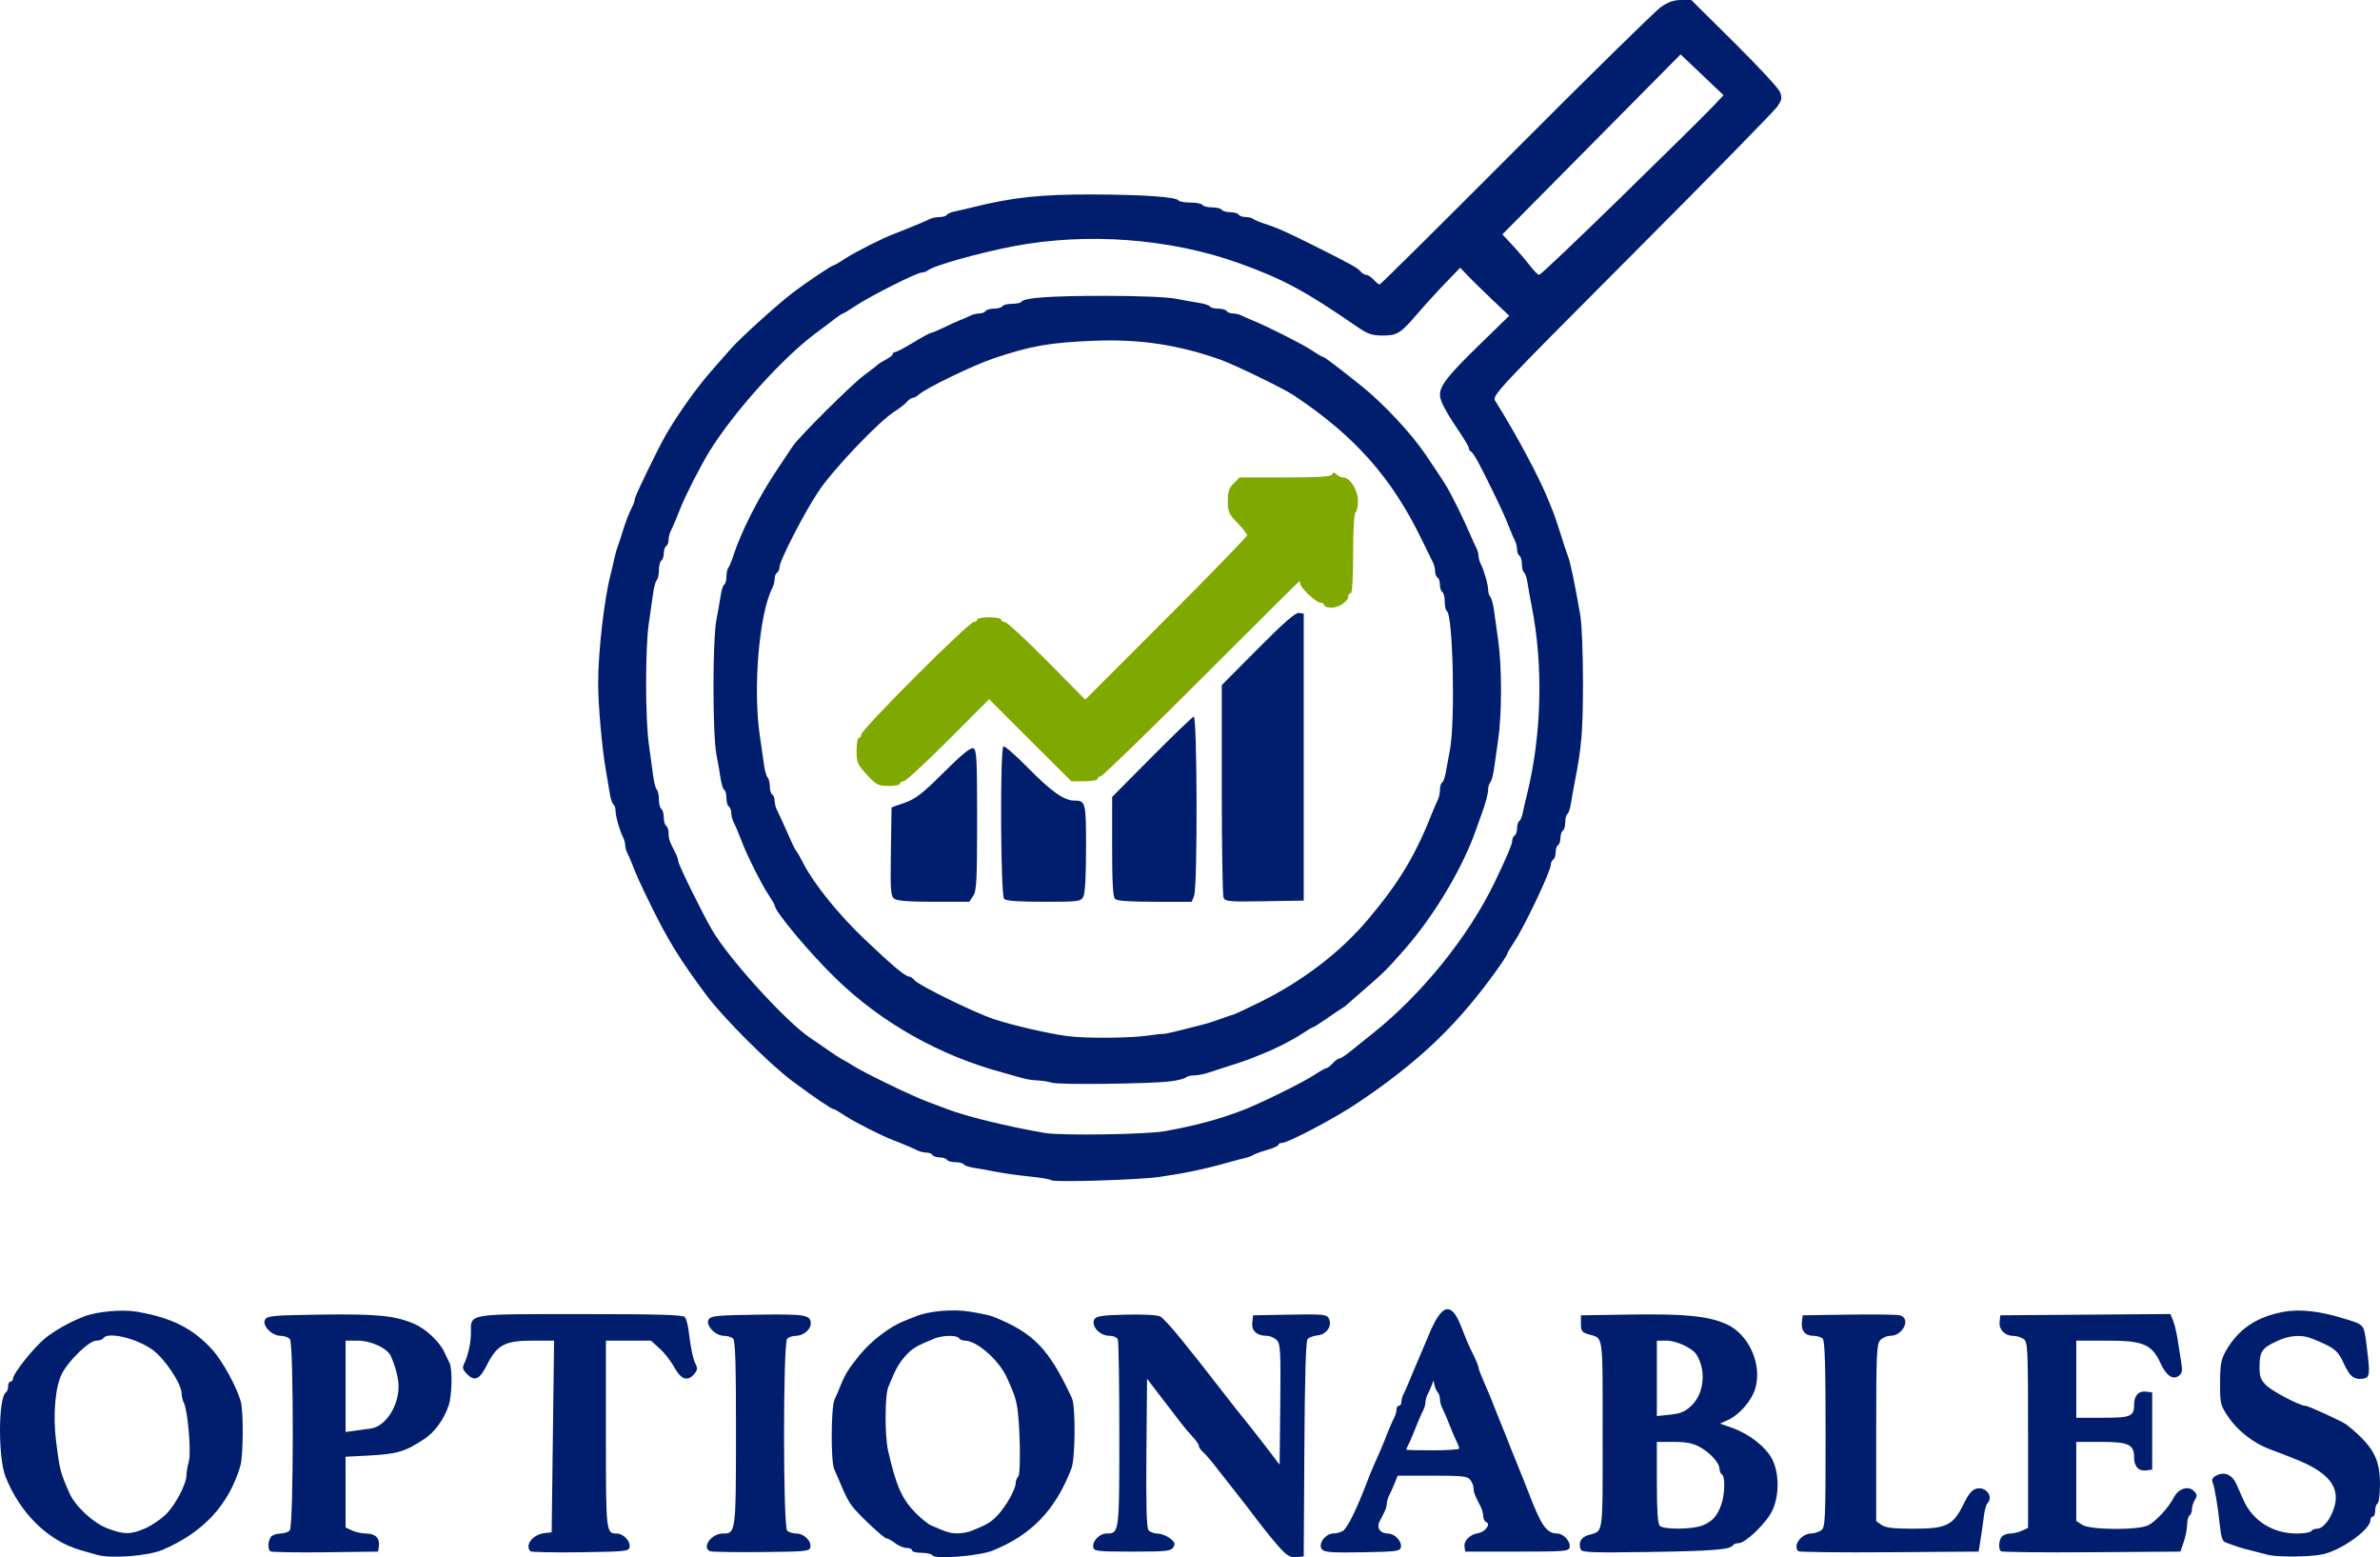 <?xml version="1.0" encoding="UTF-8" standalone="no"?>
<!-- Created with Inkscape (http://www.inkscape.org/) -->

<svg
   version="1.1"
   id="svg2"
   width="987.365"
   height="645.836"
   viewBox="0 0 987.365 645.836"
   xmlns="http://www.w3.org/2000/svg"
   xmlns:svg="http://www.w3.org/2000/svg">
  <defs
     id="defs6" />
  <g
     id="g8"
     transform="translate(-13.371,11.409)">
    <g
       id="g530"
       transform="translate(30.703,15.678)">
      <path
         style="fill:#7fa900"
         d="m 342.283,294.198 c -3.889,-4.236 -4.25,-5.081 -4.25,-9.957 0,-2.931 0.45,-5.328 1,-5.328 0.55,0 1,-0.677 1,-1.505 0,-0.828 10.123,-11.628 22.495,-24 12.372,-12.372 23.172,-22.495 24,-22.495 0.828,0 1.505,-0.45 1.505,-1 0,-0.55 2.25,-1 5,-1 2.75,0 5,0.45 5,1 0,0.55 0.685,1 1.522,1 0.837,0 8.68,7.234 17.429,16.075 l 15.907,16.075 33.571,-33.571 c 18.464,-18.464 33.571,-34.022 33.571,-34.574 0,-0.551 -1.8,-2.857 -4,-5.124 -3.567,-3.676 -4,-4.655 -4,-9.047 0,-3.896 0.513,-5.438 2.455,-7.379 l 2.455,-2.455 h 18.962 c 14.259,0 19.076,-0.31 19.42,-1.25 0.367,-1 0.723,-1 1.783,0 0.729,0.688 1.97,1.25 2.759,1.25 2.818,0 6.164,5.259 6.165,9.691 6.7e-4,2.305 -0.449,4.469 -0.999,4.809 -0.601,0.371 -1,7.177 -1,17.059 0,10.294 -0.374,16.441 -1,16.441 -0.55,0 -1,0.575 -1,1.278 0,2.134 -3.842,4.722 -7.011,4.722 -1.644,0 -2.989,-0.45 -2.989,-1 0,-0.55 -0.69,-1 -1.533,-1 -1.713,0 -8.467,-6.355 -8.467,-7.967 0,-0.568 -0.121,-1.033 -0.268,-1.033 -0.148,0 -18.485,18.222 -40.75,40.494 -22.265,22.272 -41.044,40.497 -41.732,40.5 -0.688,0.003 -1.25,0.456 -1.25,1.006 0,0.55 -2.459,1 -5.466,1 h -5.466 l -17.048,-17.008 -17.048,-17.008 -16.966,17.008 c -9.331,9.354 -17.65,17.008 -18.487,17.008 -0.837,0 -1.521,0.45 -1.521,1 0,0.55 -2.138,0.981 -4.75,0.957 -4.348,-0.04 -5.11,-0.435 -9,-4.672 z"
         id="path534" />
      <path
         style="fill:#001e6d"
         d="m 23.033,617.791 c -1.925,-0.545 -5.075,-1.446 -7,-2.003 -13.408,-3.876 -25.005,-15.221 -31.051,-30.375 -3.169,-7.942 -3.053,-33.082 0.162,-35.068 0.489,-0.302 0.89,-1.423 0.89,-2.491 0,-1.068 0.45,-1.941 1,-1.941 0.55,0 1.005,-0.562 1.011,-1.25 0.017,-2.056 8.515,-12.741 13.224,-16.629 3.905,-3.224 10.495,-6.928 16.265,-9.142 5.383,-2.066 15.782,-3.018 21.802,-1.996 14.446,2.453 23.329,6.906 31.364,15.723 4.302,4.721 10.425,15.925 11.91,21.793 1.123,4.437 0.963,22.463 -0.235,26.5 -4.802,16.183 -15.412,27.6 -32.341,34.8 -5.89,2.505 -21.3,3.691 -27,2.078 z m 19.667,-10.938 c 2.658,-1.133 6.553,-3.721 8.654,-5.75 4.028,-3.89 8.679,-12.718 8.679,-16.476 0,-1.225 0.44,-3.76 0.977,-5.633 1.053,-3.671 -0.441,-21.163 -2.076,-24.317 -0.495,-0.955 -0.901,-2.629 -0.901,-3.72 0,-4.103 -7.018,-14.663 -12.17,-18.312 -6.776,-4.8 -18.589,-7.549 -20.33,-4.732 -0.34,0.55 -1.646,1 -2.903,1 -2.925,0 -11.375,8.119 -14.275,13.715 -2.75,5.308 -3.775,16.958 -2.443,27.785 1.477,12.009 1.741,13.044 5.537,21.689 2.419,5.509 9.832,12.382 15.848,14.694 6.711,2.579 9.46,2.59 15.403,0.057 z M 369.578,617.986 c -0.365,-0.59 -2.437,-1.073 -4.604,-1.073 -2.168,0 -3.941,-0.45 -3.941,-1 0,-0.55 -1.012,-1.01 -2.25,-1.022 -1.238,-0.012 -3.375,-0.902 -4.75,-1.978 -1.375,-1.076 -2.99,-1.966 -3.589,-1.978 -1.139,-0.023 -11.815,-10.052 -14.411,-13.536 -1.478,-1.984 -2.905,-4.829 -5.134,-10.236 -0.624,-1.512 -1.599,-3.761 -2.167,-4.996 -1.428,-3.106 -1.324,-25.641 0.134,-28.759 0.642,-1.373 1.617,-3.621 2.167,-4.996 2.228,-5.571 3.463,-7.601 8.131,-13.371 4.771,-5.896 12.373,-11.762 18.369,-14.172 1.65,-0.663 3.9,-1.567 5,-2.008 5.709,-2.29 15.497,-3.133 22.689,-1.952 4.021,0.66 8.211,1.558 9.311,1.997 16.901,6.737 23.223,13.25 32.82,33.811 1.578,3.38 1.44,24.942 -0.186,29.196 -6.558,17.157 -16.547,27.582 -32.635,34.059 -5.573,2.244 -23.899,3.723 -24.955,2.014 z m 16.158,-10.197 c 6.532,-2.626 7.949,-3.473 10.797,-6.456 3.445,-3.608 7.5,-10.807 7.5,-13.314 0,-0.938 0.488,-2.193 1.084,-2.79 1.132,-1.132 0.725,-22.542 -0.558,-29.316 -0.676,-3.572 -1.03,-4.57 -4.043,-11.401 -3.248,-7.364 -12.527,-15.599 -17.578,-15.599 -0.983,0 -2.065,-0.45 -2.405,-1 -0.833,-1.348 -6.751,-1.267 -10.203,0.141 -7.697,3.138 -9.313,4.114 -12.124,7.315 -2.809,3.199 -3.952,5.285 -7.033,12.841 -1.448,3.551 -1.482,20.18 -0.053,26.439 3.309,14.504 5.699,19.897 11.413,25.75 2.2,2.254 5.125,4.588 6.5,5.186 6.493,2.826 7.711,3.197 10.703,3.26 1.762,0.037 4.462,-0.438 6,-1.057 z m 128.216,7.419 c -1.966,-2.087 -6.24,-7.317 -9.497,-11.623 -3.257,-4.305 -7.612,-9.93 -9.678,-12.5 -2.066,-2.57 -5.485,-6.923 -7.598,-9.673 -2.113,-2.751 -4.585,-5.618 -5.494,-6.372 -0.909,-0.754 -1.652,-1.854 -1.652,-2.444 0,-0.59 -1.096,-2.222 -2.436,-3.628 -1.34,-1.405 -3.702,-4.21 -5.25,-6.233 -1.548,-2.023 -5.289,-6.903 -8.314,-10.844 l -5.5,-7.166 -0.265,30.724 c -0.188,21.836 0.064,31.12 0.872,32.094 0.625,0.754 2.319,1.38 3.765,1.392 1.445,0.012 3.753,0.893 5.128,1.958 2.046,1.584 2.299,2.261 1.391,3.728 -0.991,1.601 -2.803,1.792 -16.986,1.792 -14.573,0 -15.906,-0.15 -16.229,-1.824 -0.472,-2.453 2.598,-5.676 5.408,-5.676 5.419,0 5.416,0.016 5.416,-40.99 0,-20.816 -0.273,-38.559 -0.607,-39.429 -0.371,-0.967 -1.828,-1.594 -3.75,-1.613 -3.889,-0.039 -7.564,-4.284 -5.941,-6.862 0.821,-1.305 3.297,-1.66 13.163,-1.888 7.18,-0.166 12.958,0.151 14.123,0.774 1.085,0.58 4.932,4.757 8.55,9.281 3.618,4.524 7.163,8.943 7.877,9.82 0.714,0.877 3.696,4.702 6.625,8.5 5.123,6.642 12.344,15.785 15.675,19.846 0.876,1.068 3.66,4.661 6.188,7.986 l 4.596,6.045 0.268,-24.888 c 0.238,-22.1 0.08,-25.095 -1.405,-26.736 -0.92,-1.017 -2.867,-1.848 -4.327,-1.848 -4.035,0 -6.264,-2.106 -5.872,-5.549 l 0.336,-2.951 15.201,-0.276 c 13.896,-0.252 15.286,-0.118 16.185,1.563 1.587,2.965 -0.822,6.653 -4.585,7.02 -1.734,0.169 -3.632,0.885 -4.217,1.59 -0.708,0.853 -1.151,16.149 -1.324,45.692 l -0.261,44.41 -3.003,0.295 c -2.384,0.234 -3.741,-0.488 -6.578,-3.5 z m 409.581,2.529 c -8.712,-2.159 -12.084,-3.086 -14,-3.848 -1.1,-0.437 -2.731,-1.025 -3.624,-1.306 -1.152,-0.362 -1.801,-2.206 -2.232,-6.341 -0.877,-8.411 -2.232,-16.571 -3.072,-18.503 -0.506,-1.165 -0.068,-2.026 1.443,-2.835 3.456,-1.849 6.704,-0.417 8.543,3.767 0.905,2.058 2.139,4.867 2.742,6.242 3.82,8.702 12.209,14 22.168,14 2.977,0 5.691,-0.45 6.03,-1 0.34,-0.55 1.413,-1 2.385,-1 2.476,0 5.529,-3.749 7.083,-8.698 2.716,-8.651 -2.363,-14.857 -16.718,-20.429 -1.238,-0.48 -3.263,-1.278 -4.5,-1.772 -1.238,-0.494 -3.825,-1.479 -5.75,-2.188 -6.306,-2.322 -13.125,-7.626 -16.777,-13.048 -3.464,-5.144 -3.586,-5.634 -3.561,-14.345 0.021,-7.469 0.412,-9.707 2.274,-13.019 5.115,-9.099 12.579,-14.249 23.758,-16.391 7.13,-1.367 15.558,-0.383 26.582,3.103 7.356,2.326 7.04,1.876 8.29,11.788 1.423,11.275 1.249,12.464 -1.876,12.822 -3.517,0.403 -5.283,-1.039 -7.661,-6.261 -2.536,-5.566 -3.935,-6.662 -13.325,-10.437 -4.279,-1.72 -9.24,-1.35 -14.464,1.08 -6.201,2.885 -7.169,4.284 -7.207,10.409 -0.026,4.267 0.424,5.57 2.718,7.871 2.485,2.492 13.958,8.515 16.22,8.515 1.238,0 15.624,6.584 17.244,7.892 10.929,8.824 13.787,13.953 13.787,24.746 0,3.985 -0.45,7.523 -1,7.863 -0.55,0.34 -1,1.716 -1,3.059 0,1.343 -0.45,2.441 -1,2.441 -0.55,0 -1,0.675 -1,1.5 0,3.799 -11.673,12.21 -19.5,14.051 -4.967,1.168 -18.73,1.332 -23,0.274 z M 94.719,616.265 c -1.102,-1.102 -0.789,-4.848 0.515,-6.152 0.66,-0.66 2.405,-1.2 3.878,-1.2 1.473,0 3.173,-0.597 3.778,-1.326 1.604,-1.932 1.668,-77.338 0.067,-79.267 -0.642,-0.774 -2.384,-1.407 -3.871,-1.407 -3.713,0 -7.897,-4.436 -6.41,-6.795 0.951,-1.509 3.656,-1.74 23.467,-2.006 23.063,-0.31 30.379,0.422 38.392,3.844 4.675,1.996 10.421,7.352 12.367,11.525 0.752,1.612 1.764,3.713 2.25,4.668 1.291,2.537 1.051,13.703 -0.382,17.764 -2.091,5.925 -5.725,10.902 -10.075,13.795 -8.024,5.337 -11.262,6.272 -23.91,6.908 l -8.75,0.44 0.008,14.679 0.008,14.679 2.692,1.25 c 1.48,0.688 4.122,1.25 5.87,1.25 3.725,0 5.708,1.962 5.25,5.195 l -0.327,2.305 -22.065,0.269 c -12.136,0.148 -22.373,-0.04 -22.75,-0.417 z m 41.915,-50.923 c 5.946,-0.888 11.348,-9.126 11.384,-17.358 0.015,-3.331 -1.264,-8.369 -3.221,-12.688 -1.484,-3.276 -8.23,-6.383 -13.858,-6.383 h -4.905 v 18.937 18.937 l 3.75,-0.491 c 2.062,-0.27 5.145,-0.7 6.851,-0.954 z m 66.086,50.925 c -2.479,-2.479 1.003,-6.985 5.813,-7.52 l 3,-0.334 0.5,-39.751 0.5,-39.75 -8.596,4.9e-4 c -11.883,6.9e-4 -14.997,1.649 -19.339,10.235 -2.948,5.83 -4.871,6.765 -7.956,3.867 -1.744,-1.638 -2.24,-2.818 -1.668,-3.967 1.825,-3.666 3.059,-9.033 3.059,-13.301 0,-8.193 -2.092,-7.834 45.706,-7.834 32.431,0 42.281,0.286 43.064,1.25 0.558,0.688 1.259,3.275 1.558,5.75 0.88,7.299 1.738,11.356 2.904,13.74 0.885,1.81 0.738,2.635 -0.763,4.294 -2.742,3.03 -5.362,2.051 -8.121,-3.034 -1.343,-2.475 -4.071,-5.963 -6.061,-7.75 l -3.62,-3.25 h -9.333 -9.333 v 38.8 c 0,40.876 0.036,41.2 4.545,41.2 2.701,0 5.742,3.27 5.28,5.676 -0.323,1.683 -1.909,1.845 -20.401,2.095 -11.028,0.149 -20.359,-0.039 -20.737,-0.417 z m 74.563,-0.005 c -3.665,-1.51 0.481,-7.348 5.218,-7.348 5.434,0 5.465,-0.239 5.5,-41.55 0.024,-28.298 -0.276,-38.358 -1.168,-39.25 -0.66,-0.66 -2.382,-1.2 -3.826,-1.2 -3.637,0 -7.8,-4.467 -6.333,-6.795 0.942,-1.494 3.457,-1.739 20.338,-1.977 19.856,-0.281 22.021,0.087 22.021,3.739 0,2.413 -3.19,5.033 -6.129,5.033 -1.359,0 -3.011,0.54 -3.671,1.2 -1.723,1.723 -1.723,77.877 0,79.6 0.66,0.66 2.39,1.2 3.845,1.2 3.126,0 6.276,3.094 5.78,5.676 -0.324,1.686 -1.867,1.838 -20.338,2.006 -10.993,0.1 -20.549,-0.05 -21.237,-0.333 z m 253.826,-0.757 c -1.817,-2.19 1.358,-6.582 4.789,-6.623 1.449,-0.018 3.312,-0.58 4.14,-1.25 1.776,-1.437 5.375,-8.72 9.128,-18.468 0.476,-1.238 1.259,-3.263 1.74,-4.5 0.48,-1.238 1.887,-4.5 3.127,-7.25 1.239,-2.75 2.586,-5.9 2.993,-7 1.132,-3.061 3.14,-7.803 4.124,-9.736 0.486,-0.955 0.883,-2.418 0.883,-3.25 0,-0.832 0.45,-1.514 1,-1.514 0.55,0 1,-0.681 1,-1.514 0,-0.832 0.398,-2.295 0.883,-3.25 0.486,-0.955 1.34,-2.861 1.898,-4.236 1.139,-2.807 3.144,-7.554 5.702,-13.5 0.946,-2.2 2.182,-5.125 2.746,-6.5 5.464,-13.324 9.401,-14.488 13.521,-4 2.566,6.533 3.107,7.787 5.108,11.845 1.178,2.389 2.142,4.757 2.142,5.261 0,0.504 0.945,3.049 2.1,5.655 2.072,4.677 3.07,7.082 4.767,11.489 0.476,1.238 1.376,3.487 2,5 1.443,3.501 2.897,7.135 4,10 0.476,1.238 1.376,3.487 2,5 0.624,1.512 1.584,3.875 2.134,5.25 0.55,1.375 1.45,3.625 2,5 0.55,1.375 1.39,3.513 1.866,4.75 5.242,13.616 7.391,16.682 11.729,16.728 2.667,0.028 5.687,3.319 5.229,5.698 -0.327,1.698 -1.836,1.824 -21.838,1.824 h -21.486 l -0.294,-2.055 c -0.351,-2.454 2.367,-5.131 5.692,-5.604 2.819,-0.401 5.342,-3.829 3.352,-4.553 -0.688,-0.25 -1.25,-1.323 -1.25,-2.385 0,-1.062 -0.52,-2.937 -1.156,-4.167 -2.451,-4.74 -2.845,-5.765 -2.876,-7.473 -0.018,-0.97 -0.63,-2.551 -1.36,-3.514 -1.157,-1.524 -3.187,-1.75 -15.724,-1.75 h -14.396 l -1.31,3.25 c -0.72,1.788 -1.73,4.031 -2.244,4.986 -0.514,0.955 -0.934,2.423 -0.934,3.263 0,0.84 -0.45,2.421 -1,3.514 -0.55,1.093 -1.476,2.922 -2.057,4.065 -1.325,2.603 0.336,4.922 3.525,4.922 2.766,0 5.825,3.241 5.358,5.676 -0.318,1.659 -1.768,1.849 -15.945,2.099 -12.685,0.223 -15.82,0.003 -16.804,-1.183 z m 56.924,-41.855 c 0,-0.42 -0.398,-1.545 -0.883,-2.5 -0.486,-0.955 -1.386,-2.974 -2,-4.486 -0.614,-1.512 -1.619,-3.987 -2.233,-5.5 -0.614,-1.512 -1.514,-3.531 -2,-4.486 -0.486,-0.955 -0.883,-2.553 -0.883,-3.55 0,-0.997 -0.406,-2.241 -0.903,-2.764 -0.497,-0.522 -1.102,-1.85 -1.345,-2.95 l -0.442,-2 -0.728,2 c -0.4,1.1 -1.145,2.781 -1.655,3.736 -0.51,0.955 -0.927,2.424 -0.927,3.264 0,0.84 -0.398,2.309 -0.883,3.264 -0.91,1.789 -2.643,5.851 -4.367,10.236 -0.541,1.375 -1.38,3.281 -1.866,4.236 -0.486,0.955 -0.883,1.855 -0.883,2 0,0.145 4.95,0.264 11,0.264 6.05,0 11,-0.344 11,-0.764 z m 50.396,41.853 c -1.066,-2.777 0.126,-5.049 3.114,-5.936 6.455,-1.916 5.99,1.312 5.99,-41.654 0,-42.972 0.466,-39.737 -6,-41.657 -2.587,-0.768 -3,-1.369 -3,-4.367 v -3.476 l 21,-0.318 c 21.965,-0.332 31.514,0.609 39.073,3.849 9.417,4.036 15.195,16.588 12.289,26.692 -1.497,5.206 -6.665,11.136 -11.612,13.326 l -3.05,1.35 4.952,1.744 c 6.937,2.443 13.657,7.6 16.463,12.633 3.186,5.715 3.305,15.287 0.269,21.745 -2.36,5.021 -11.103,13.478 -13.934,13.478 -1.008,0 -2.08,0.4 -2.383,0.89 -1.109,1.795 -8.659,2.388 -35.338,2.776 -23.343,0.339 -27.351,0.184 -27.835,-1.076 z m 50.732,-10.018 c 4.047,-1.714 5.953,-3.876 7.622,-8.643 1.499,-4.281 1.645,-11.566 0.25,-12.428 -0.55,-0.34 -1.002,-1.379 -1.005,-2.309 -0.007,-2.444 -3.905,-6.743 -8.275,-9.128 -2.795,-1.525 -5.598,-2.063 -10.75,-2.063 h -6.97 v 16.8 c 0,11.733 0.362,17.162 1.2,18 1.673,1.673 13.805,1.518 17.928,-0.228 z m -4.932,-49.457 c 5.374,-5.022 6.405,-14.532 2.304,-21.254 -1.676,-2.748 -8.332,-5.861 -12.53,-5.861 h -3.97 v 15.64 15.64 l 5.474,-0.565 c 4.256,-0.439 6.197,-1.24 8.722,-3.6 z m 44.483,60.231 c -2.378,-2.378 1.241,-7.322 5.4,-7.377 1.332,-0.018 3.209,-0.63 4.171,-1.36 1.613,-1.225 1.75,-4.332 1.75,-39.768 0,-28.564 -0.308,-38.748 -1.2,-39.64 -0.66,-0.66 -2.405,-1.2 -3.878,-1.2 -3.403,0 -5.156,-2.102 -4.745,-5.69 l 0.322,-2.81 19,-0.284 c 10.45,-0.156 20.012,-0.035 21.25,0.269 4.833,1.188 1.457,8.515 -3.924,8.515 -1.384,0 -3.261,0.823 -4.171,1.829 -1.477,1.632 -1.655,5.776 -1.655,38.443 v 36.615 l 2.223,1.557 c 1.688,1.183 4.897,1.557 13.352,1.557 13.591,0 16.389,-1.387 20.698,-10.262 1.98,-4.079 3.484,-5.889 5.263,-6.336 4.053,-1.017 7.262,3.308 4.561,6.148 -0.497,0.522 -1.152,2.975 -1.456,5.45 -0.304,2.475 -0.91,6.75 -1.347,9.5 l -0.794,5 -37.071,0.262 c -20.389,0.144 -37.377,-0.043 -37.75,-0.417 z m 84,0 c -1.097,-1.097 -0.779,-4.845 0.521,-6.145 0.66,-0.66 2.214,-1.2 3.453,-1.2 1.239,0 3.399,-0.522 4.8,-1.161 l 2.547,-1.161 v -38.479 c 0,-35.474 -0.137,-38.583 -1.75,-39.808 -0.963,-0.731 -2.955,-1.343 -4.429,-1.36 -3.53,-0.042 -6.005,-2.641 -5.626,-5.908 l 0.304,-2.624 35.27,-0.263 35.27,-0.263 1.139,2.763 c 0.626,1.52 1.503,5.238 1.947,8.263 0.444,3.025 1.106,7.264 1.47,9.419 0.522,3.087 0.293,4.189 -1.076,5.19 -2.45,1.792 -5.186,-0.078 -7.512,-5.134 -3.684,-8.006 -7.172,-9.475 -22.494,-9.475 h -12.514 v 16 16 h 10.8 c 11.921,0 13.2,-0.541 13.2,-5.578 0,-3.725 1.962,-5.707 5.195,-5.249 l 2.305,0.327 v 16 16 l -2.305,0.327 c -3.245,0.46 -5.195,-1.528 -5.195,-5.294 0,-5.475 -2.238,-6.533 -13.829,-6.533 h -10.171 v 16.385 16.385 l 2.465,1.615 c 3.338,2.187 23.294,2.308 27.436,0.166 3.256,-1.684 8.389,-7.278 10.598,-11.55 1.895,-3.664 5.981,-4.949 8.316,-2.614 1.355,1.355 1.428,1.994 0.415,3.616 -0.677,1.084 -1.23,2.85 -1.23,3.925 0,1.075 -0.45,2.233 -1,2.573 -0.55,0.34 -1.007,2.054 -1.015,3.809 -0.008,1.755 -0.641,4.991 -1.407,7.191 l -1.392,4 -36.915,0.262 c -20.303,0.144 -37.22,-0.043 -37.593,-0.417 z M 418.83,462.377 c -0.377,-0.377 -4.423,-1.064 -8.991,-1.526 -4.568,-0.462 -10.78,-1.335 -13.805,-1.939 -3.025,-0.605 -7.19,-1.349 -9.256,-1.654 -2.066,-0.305 -4.005,-0.957 -4.309,-1.449 -0.304,-0.492 -1.85,-0.894 -3.435,-0.894 -1.585,0 -3.16,-0.45 -3.5,-1 -0.34,-0.55 -1.69,-1 -3,-1 -1.31,0 -2.66,-0.45 -3,-1 -0.34,-0.55 -1.498,-1 -2.573,-1 -1.075,0 -2.736,-0.398 -3.691,-0.883 -1.913,-0.973 -6.625,-2.971 -9.736,-4.128 -4.716,-1.754 -16.326,-7.619 -20.18,-10.195 -2.299,-1.537 -4.468,-2.794 -4.82,-2.794 -0.852,0 -8.325,-5.077 -17.262,-11.727 -9.328,-6.941 -28.553,-26.163 -35.518,-35.512 -11.124,-14.932 -16.029,-22.884 -23.295,-37.762 -4.423,-9.058 -5.431,-11.291 -7.676,-17 -0.541,-1.375 -1.38,-3.281 -1.866,-4.236 -0.486,-0.955 -0.883,-2.424 -0.883,-3.264 0,-0.84 -0.395,-2.309 -0.877,-3.264 -1.46,-2.889 -3.123,-8.747 -3.123,-10.998 0,-1.166 -0.402,-2.369 -0.894,-2.673 -0.492,-0.304 -1.149,-2.243 -1.461,-4.309 -0.312,-2.066 -1.053,-6.456 -1.648,-9.756 -1.587,-8.809 -3.196,-26.833 -3.213,-36 -0.024,-12.787 2.459,-34.688 5.101,-45 0.564,-2.2 1.304,-5.35 1.645,-7 0.341,-1.65 0.974,-3.9 1.406,-5 0.432,-1.1 1.328,-3.8 1.991,-6 1.233,-4.096 2.624,-7.661 4.189,-10.736 0.486,-0.955 0.883,-2.235 0.883,-2.844 0,-1.09 9.427,-20.554 12.796,-26.42 5.127,-8.928 13.162,-20.153 19.696,-27.518 2.205,-2.485 5.584,-6.313 7.509,-8.507 3.818,-4.351 19.115,-18.182 25.5,-23.057 5.514,-4.21 16.256,-11.418 17.015,-11.418 0.344,0 2.506,-1.257 4.805,-2.794 3.854,-2.576 15.464,-8.441 20.18,-10.195 1.1,-0.409 3.237,-1.254 4.75,-1.878 1.512,-0.624 3.987,-1.636 5.5,-2.25 1.512,-0.614 3.531,-1.514 4.486,-2 0.955,-0.486 2.841,-0.883 4.191,-0.883 1.35,0 2.701,-0.398 3.001,-0.885 0.301,-0.487 1.79,-1.134 3.309,-1.438 1.519,-0.305 4.787,-1.06 7.262,-1.678 16.599,-4.147 28.186,-5.401 49.5,-5.36 20.936,0.041 35.174,1.025 36.082,2.494 0.295,0.477 2.508,0.867 4.918,0.867 2.41,0 4.66,0.45 5,1 0.34,0.55 2.14,1 4,1 1.86,0 3.66,0.45 4,1 0.34,0.55 1.915,1 3.5,1 1.585,0 3.16,0.45 3.5,1 0.34,0.55 1.626,1 2.859,1 1.233,0 2.668,0.358 3.191,0.796 0.522,0.438 2.75,1.368 4.95,2.068 4.845,1.541 9.336,3.544 20.5,9.141 15.193,7.617 17.817,9.07 19.04,10.544 0.663,0.798 1.755,1.452 2.427,1.452 0.672,0 2.037,0.9 3.033,2 0.995,1.1 2.11,2 2.478,2 0.367,0 25.835,-25.239 56.595,-56.087 30.76,-30.848 57.809,-57.398 60.108,-59 3.003,-2.093 5.364,-2.913 8.386,-2.913 h 4.206 l 17.792,17.618 c 9.785,9.69 18.32,18.894 18.966,20.453 1.014,2.449 0.869,3.283 -1.069,6.132 -1.234,1.813 -28.389,29.508 -60.345,61.543 -56.252,56.392 -58.056,58.318 -56.677,60.5 8.546,13.521 18.545,32.232 22.179,41.504 0.485,1.238 1.309,3.263 1.831,4.5 0.522,1.238 1.931,5.4 3.131,9.25 1.2,3.85 2.54,7.9 2.976,9 1.048,2.643 2.722,10.587 5.162,24.5 0.627,3.575 1.135,16.175 1.129,28 -0.01,20.059 -0.586,27.104 -3.353,41 -0.602,3.025 -1.345,7.19 -1.65,9.256 -0.305,2.066 -0.957,4.005 -1.449,4.309 -0.492,0.304 -0.894,1.85 -0.894,3.435 0,1.585 -0.45,3.16 -1,3.5 -0.55,0.34 -1,1.69 -1,3 0,1.31 -0.45,2.66 -1,3 -0.55,0.34 -1,1.69 -1,3 0,1.31 -0.45,2.66 -1,3 -0.55,0.34 -1,1.271 -1,2.07 0,2.685 -10.853,25.608 -15.203,32.11 -1.538,2.299 -2.797,4.417 -2.797,4.706 0,0.616 -3.269,5.473 -7.483,11.118 -15.348,20.559 -30.815,34.931 -55.056,51.16 -9.282,6.214 -28.505,16.336 -31.024,16.336 -0.79,0 -1.437,0.352 -1.437,0.782 0,0.43 -2.138,1.395 -4.75,2.145 -2.612,0.75 -5.2,1.688 -5.75,2.084 -0.55,0.396 -2.125,0.975 -3.5,1.285 -1.375,0.311 -4.3,1.076 -6.5,1.701 -9.977,2.834 -18.3,4.589 -29,6.115 -8.632,1.231 -43.761,2.293 -44.703,1.351 z m 47.203,-20.344 c 13.018,-2.399 22.199,-4.865 32,-8.597 7.238,-2.756 25.13,-11.561 29.8,-14.664 2.365,-1.572 4.658,-2.858 5.095,-2.858 0.437,0 1.609,-0.9 2.605,-2 0.995,-1.1 2.243,-2 2.773,-2 0.53,0 2.473,-1.238 4.318,-2.75 1.845,-1.512 5.914,-4.775 9.041,-7.25 20.629,-16.326 40.122,-40.394 51.025,-63 5.129,-10.634 7.344,-15.891 7.344,-17.43 0,-0.799 0.45,-1.73 1,-2.07 0.55,-0.34 1,-1.69 1,-3 0,-1.31 0.398,-2.628 0.885,-2.929 0.487,-0.301 1.134,-1.79 1.438,-3.309 0.305,-1.519 1.06,-4.787 1.678,-7.262 6.253,-25.031 6.986,-54.027 1.996,-79 -0.604,-3.025 -1.349,-7.19 -1.654,-9.256 -0.305,-2.066 -0.957,-4.005 -1.449,-4.309 -0.492,-0.304 -0.894,-1.85 -0.894,-3.435 0,-1.585 -0.45,-3.16 -1,-3.5 -0.55,-0.34 -1,-1.498 -1,-2.573 0,-1.075 -0.398,-2.736 -0.883,-3.691 -0.486,-0.955 -1.326,-2.861 -1.866,-4.236 -2.236,-5.687 -3.249,-7.936 -7.658,-17 -5.351,-11 -7.789,-15.365 -8.842,-15.833 -0.412,-0.183 -0.75,-0.771 -0.75,-1.305 0,-0.534 -1.764,-3.57 -3.921,-6.745 -5.765,-8.49 -8.08,-12.903 -8.076,-15.397 0.006,-3.79 3.417,-8.11 16.305,-20.652 l 12.449,-12.115 -7.103,-6.727 c -3.907,-3.7 -8.487,-8.179 -10.179,-9.955 l -3.077,-3.228 -6.026,6.228 c -3.314,3.425 -8.656,9.291 -11.871,13.035 -6.983,8.132 -8.249,8.895 -14.683,8.845 -4.016,-0.031 -5.943,-0.717 -10.138,-3.61 -21.415,-14.766 -30.672,-19.762 -48.68,-26.272 -28.662,-10.362 -63.371,-12.992 -94,-7.124 -14.351,2.75 -33.299,8.1 -35.45,10.01 -0.522,0.464 -1.647,0.849 -2.5,0.856 -2.038,0.016 -21.616,9.879 -27.523,13.865 -2.545,1.717 -4.877,3.123 -5.182,3.123 -0.306,0 -1.836,1.012 -3.402,2.25 -1.565,1.238 -4.995,3.825 -7.622,5.75 -13.732,10.064 -34.284,32.861 -44.388,49.236 -3.584,5.808 -10.139,18.618 -11.905,23.264 -1.271,3.343 -3.211,7.901 -4.144,9.736 -0.486,0.955 -0.883,2.616 -0.883,3.691 0,1.075 -0.45,2.233 -1,2.573 -0.55,0.34 -1,1.69 -1,3 0,1.31 -0.45,2.66 -1,3 -0.55,0.34 -1,2.076 -1,3.859 0,1.783 -0.404,3.668 -0.898,4.191 -0.494,0.522 -1.177,2.975 -1.518,5.45 -0.341,2.475 -1.146,8.1 -1.788,12.5 -1.528,10.464 -1.497,39.711 0.053,50.5 0.672,4.675 1.474,10.525 1.783,13 0.309,2.475 0.968,4.928 1.464,5.45 0.497,0.522 0.903,2.408 0.903,4.191 0,1.783 0.45,3.519 1,3.859 0.55,0.34 1,1.915 1,3.5 0,1.585 0.45,3.16 1,3.5 0.55,0.34 1,1.723 1,3.073 0,2.364 0.319,3.279 2.844,8.164 0.636,1.23 1.164,2.805 1.174,3.5 0.018,1.278 9.669,20.892 13.907,28.264 6.865,11.941 30.92,38.4 40.928,45.016 2.006,1.326 5.447,3.688 7.647,5.248 2.2,1.56 4.675,3.157 5.5,3.547 0.825,0.391 2.85,1.581 4.5,2.645 4.57,2.948 24.241,12.461 31,14.991 3.3,1.236 6.9,2.59 8,3.01 8.086,3.089 24.846,7.19 40.5,9.91 6.759,1.175 42.461,0.639 50,-0.75 z m -47,-20.092 c -1.375,-0.456 -4.043,-0.873 -5.929,-0.928 -1.886,-0.055 -4.811,-0.519 -6.5,-1.032 -1.689,-0.513 -5.096,-1.473 -7.571,-2.134 -26.229,-7.004 -50.39,-20.55 -69.373,-38.893 -10.876,-10.51 -25.627,-28.106 -25.627,-30.57 0,-0.336 -1.257,-2.491 -2.794,-4.79 -2.565,-3.838 -8.219,-15.022 -10.329,-20.43 -1.845,-4.731 -3.143,-7.812 -3.994,-9.486 -0.486,-0.955 -0.883,-2.616 -0.883,-3.691 0,-1.075 -0.45,-2.233 -1,-2.573 -0.55,-0.34 -1,-1.915 -1,-3.5 0,-1.585 -0.402,-3.131 -0.894,-3.435 -0.492,-0.304 -1.146,-2.243 -1.453,-4.309 -0.307,-2.066 -1.116,-6.681 -1.796,-10.256 -1.644,-8.631 -1.644,-47.369 0,-56 0.681,-3.575 1.489,-8.19 1.796,-10.256 0.307,-2.066 0.961,-4.005 1.453,-4.309 0.492,-0.304 0.894,-1.786 0.894,-3.294 0,-1.508 0.358,-3.168 0.796,-3.691 0.438,-0.522 1.367,-2.75 2.066,-4.95 3.018,-9.503 10.465,-24.247 17.638,-34.919 3.3,-4.91 6.45,-9.636 7,-10.504 2.243,-3.537 24.383,-25.577 29.5,-29.365 3.025,-2.24 5.725,-4.329 6,-4.644 0.275,-0.314 1.738,-1.209 3.25,-1.989 1.512,-0.78 2.75,-1.791 2.75,-2.248 0,-0.457 0.458,-0.831 1.018,-0.831 0.56,0 3.981,-1.8 7.602,-4 3.621,-2.2 6.946,-4 7.387,-4 0.442,0 2.758,-0.964 5.148,-2.142 2.389,-1.178 5.47,-2.581 6.845,-3.117 1.375,-0.536 3.281,-1.372 4.236,-1.858 0.955,-0.486 2.616,-0.883 3.691,-0.883 1.075,0 2.233,-0.45 2.573,-1 0.34,-0.55 1.915,-1 3.5,-1 1.585,0 3.16,-0.45 3.5,-1 0.34,-0.55 2.14,-1 4,-1 1.86,0 3.625,-0.394 3.923,-0.875 1.03,-1.667 12.189,-2.44 35.077,-2.43 13.655,0.006 25.438,0.492 29,1.197 3.3,0.652 7.69,1.441 9.756,1.753 2.066,0.312 4.005,0.969 4.309,1.461 0.304,0.492 1.85,0.894 3.435,0.894 1.585,0 3.16,0.45 3.5,1 0.34,0.55 1.498,1 2.573,1 1.075,0 2.736,0.398 3.691,0.883 0.955,0.486 2.861,1.332 4.236,1.88 5.999,2.392 20.852,9.878 24.68,12.44 2.299,1.538 4.433,2.797 4.741,2.797 0.643,0 6.014,4.05 16.078,12.124 9.072,7.279 20.572,19.577 26.5,28.339 5.701,8.428 7.643,11.395 9.188,14.036 2.114,3.615 6.936,13.489 9.279,19 0.936,2.2 2.113,4.781 2.617,5.736 0.504,0.955 0.916,2.424 0.916,3.264 0,0.84 0.395,2.309 0.877,3.264 1.424,2.819 3.123,8.725 3.123,10.857 0,1.088 0.404,2.406 0.898,2.929 0.494,0.522 1.176,2.975 1.516,5.45 0.34,2.475 1.153,8.325 1.806,13 1.497,10.718 1.486,30.072 -0.025,40.5 -0.637,4.4 -1.438,10.025 -1.779,12.5 -0.341,2.475 -1.024,4.928 -1.518,5.45 -0.494,0.522 -0.898,1.841 -0.898,2.929 0,1.843 -1.251,6.422 -3.038,11.121 -0.418,1.1 -1.302,3.575 -1.964,5.5 -5.332,15.501 -17.331,35.671 -29.411,49.436 -7.713,8.789 -8.718,9.789 -17.14,17.064 -3.821,3.3 -7.172,6.225 -7.447,6.5 -0.275,0.275 -1.242,0.95 -2.148,1.5 -0.906,0.55 -3.741,2.462 -6.3,4.25 -2.559,1.788 -4.886,3.25 -5.172,3.25 -0.286,0 -2.401,1.255 -4.7,2.789 -3.899,2.601 -11.212,6.312 -16.43,8.338 -1.238,0.48 -3.263,1.294 -4.5,1.808 -1.967,0.817 -6.496,2.322 -18.321,6.088 -1.689,0.538 -4.187,0.978 -5.55,0.978 -1.363,0 -2.906,0.409 -3.429,0.908 -0.522,0.499 -3.425,1.206 -6.45,1.57 -8.68,1.045 -46.233,1.467 -49,0.55 z m 40,-19.559 c 3.025,-0.463 5.813,-0.766 6.196,-0.673 0.383,0.093 4.208,-0.74 8.5,-1.851 4.292,-1.111 8.479,-2.185 9.304,-2.388 0.825,-0.203 3.525,-1.098 6,-1.989 2.475,-0.891 4.931,-1.721 5.457,-1.844 0.527,-0.123 5.404,-2.411 10.84,-5.084 17.679,-8.695 33.446,-20.759 44.88,-34.34 13.142,-15.609 19.742,-26.652 27.073,-45.3 0.541,-1.375 1.38,-3.281 1.866,-4.236 0.486,-0.955 0.883,-2.841 0.883,-4.191 0,-1.35 0.4,-2.702 0.89,-3.004 0.489,-0.302 1.147,-2.016 1.462,-3.809 0.315,-1.793 1.125,-6.184 1.799,-9.759 2.258,-11.964 1.282,-55.996 -1.276,-57.577 -0.481,-0.297 -0.875,-2.062 -0.875,-3.923 0,-1.86 -0.45,-3.66 -1,-4 -0.55,-0.34 -1,-1.69 -1,-3 0,-1.31 -0.45,-2.66 -1,-3 -0.55,-0.34 -1,-1.498 -1,-2.573 0,-1.075 -0.41,-2.736 -0.912,-3.691 -0.501,-0.955 -2.539,-5.111 -4.528,-9.236 -12.485,-25.892 -28.047,-43.417 -53.468,-60.213 -4.271,-2.822 -24.191,-12.478 -30.092,-14.587 -17.38,-6.212 -33.554,-8.639 -52.5,-7.879 -18.271,0.733 -26.151,2.109 -41.5,7.248 -8.471,2.836 -28.078,12.305 -31.079,15.009 -0.868,0.782 -2.051,1.423 -2.628,1.423 -0.577,0 -1.66,0.736 -2.407,1.636 -0.747,0.9 -3.047,2.702 -5.112,4.006 -6.573,4.149 -25.462,23.967 -31.565,33.115 -6.067,9.096 -16.211,28.845 -16.211,31.562 0,0.86 -0.45,1.841 -1,2.181 -0.55,0.34 -1,1.498 -1,2.573 0,1.075 -0.408,2.736 -0.908,3.691 -5.484,10.49 -8.151,41.514 -5.264,61.236 0.684,4.675 1.499,10.3 1.81,12.5 0.312,2.2 0.97,4.428 1.464,4.95 0.494,0.522 0.898,2.183 0.898,3.691 0,1.508 0.45,3.019 1,3.359 0.55,0.34 1,1.498 1,2.573 0,1.075 0.401,2.736 0.891,3.691 0.49,0.955 1.897,3.986 3.127,6.736 1.23,2.75 2.741,6.125 3.358,7.5 0.617,1.375 1.358,2.725 1.648,3 0.289,0.275 1.64,2.648 3.002,5.273 4.425,8.533 14.52,21.012 25.26,31.227 11.462,10.901 16.945,15.5 18.48,15.5 0.545,0 1.563,0.691 2.264,1.535 1.786,2.152 25.139,13.588 32.971,16.147 8.129,2.655 22.613,5.994 30.5,7.03 7.584,0.996 26.289,0.861 33.5,-0.243 z M 353.701,345.659 c -1.53,-1.119 -1.685,-3.23 -1.441,-19.578 l 0.274,-18.324 5.496,-1.935 c 4.543,-1.599 7.344,-3.777 16.159,-12.564 7.458,-7.435 11.141,-10.446 12.254,-10.019 1.404,0.539 1.591,4.022 1.591,29.677 0,25.073 -0.222,29.405 -1.615,31.531 l -1.615,2.465 h -14.694 c -10.2,0 -15.218,-0.383 -16.409,-1.254 z m 45.532,0.054 c -1.464,-1.464 -1.742,-62.347 -0.288,-63.245 0.501,-0.31 5.061,3.664 10.133,8.832 9.513,9.692 14.991,13.603 19.091,13.629 4.936,0.032 5.059,0.51 5.059,19.737 0,11.504 -0.409,18.779 -1.133,20.131 -1.078,2.013 -1.876,2.117 -16.398,2.117 -10.539,0 -15.636,-0.371 -16.465,-1.2 z m 46,0 c -0.856,-0.856 -1.196,-7.084 -1.187,-21.75 l 0.013,-20.55 16.338,-16.45 c 8.986,-9.048 16.855,-16.623 17.487,-16.833 1.476,-0.492 1.642,70.357 0.174,74.219 l -0.975,2.565 h -15.325 c -10.586,0 -15.696,-0.371 -16.525,-1.2 z m 45.028,-0.525 c -0.4,-0.976 -0.728,-21.206 -0.728,-44.955 v -43.18 l 15,-15.107 c 10.781,-10.858 15.562,-15.026 17,-14.82 l 2,0.287 v 59.5 59.5 l -16.272,0.275 c -14.795,0.25 -16.338,0.114 -17,-1.5 z M 654.342,55.504 c 17.705,-17.275 34.706,-34.038 37.781,-37.25 l 5.59,-5.841 -8.919,-8.471 -8.919,-8.471 -36.963,37.322 -36.963,37.322 4.323,4.649 c 2.378,2.557 5.6,6.337 7.161,8.399 1.561,2.062 3.262,3.75 3.779,3.75 0.517,0 15.426,-14.134 33.131,-31.409 z"
         id="path532" />
    </g>
  </g>
</svg>
